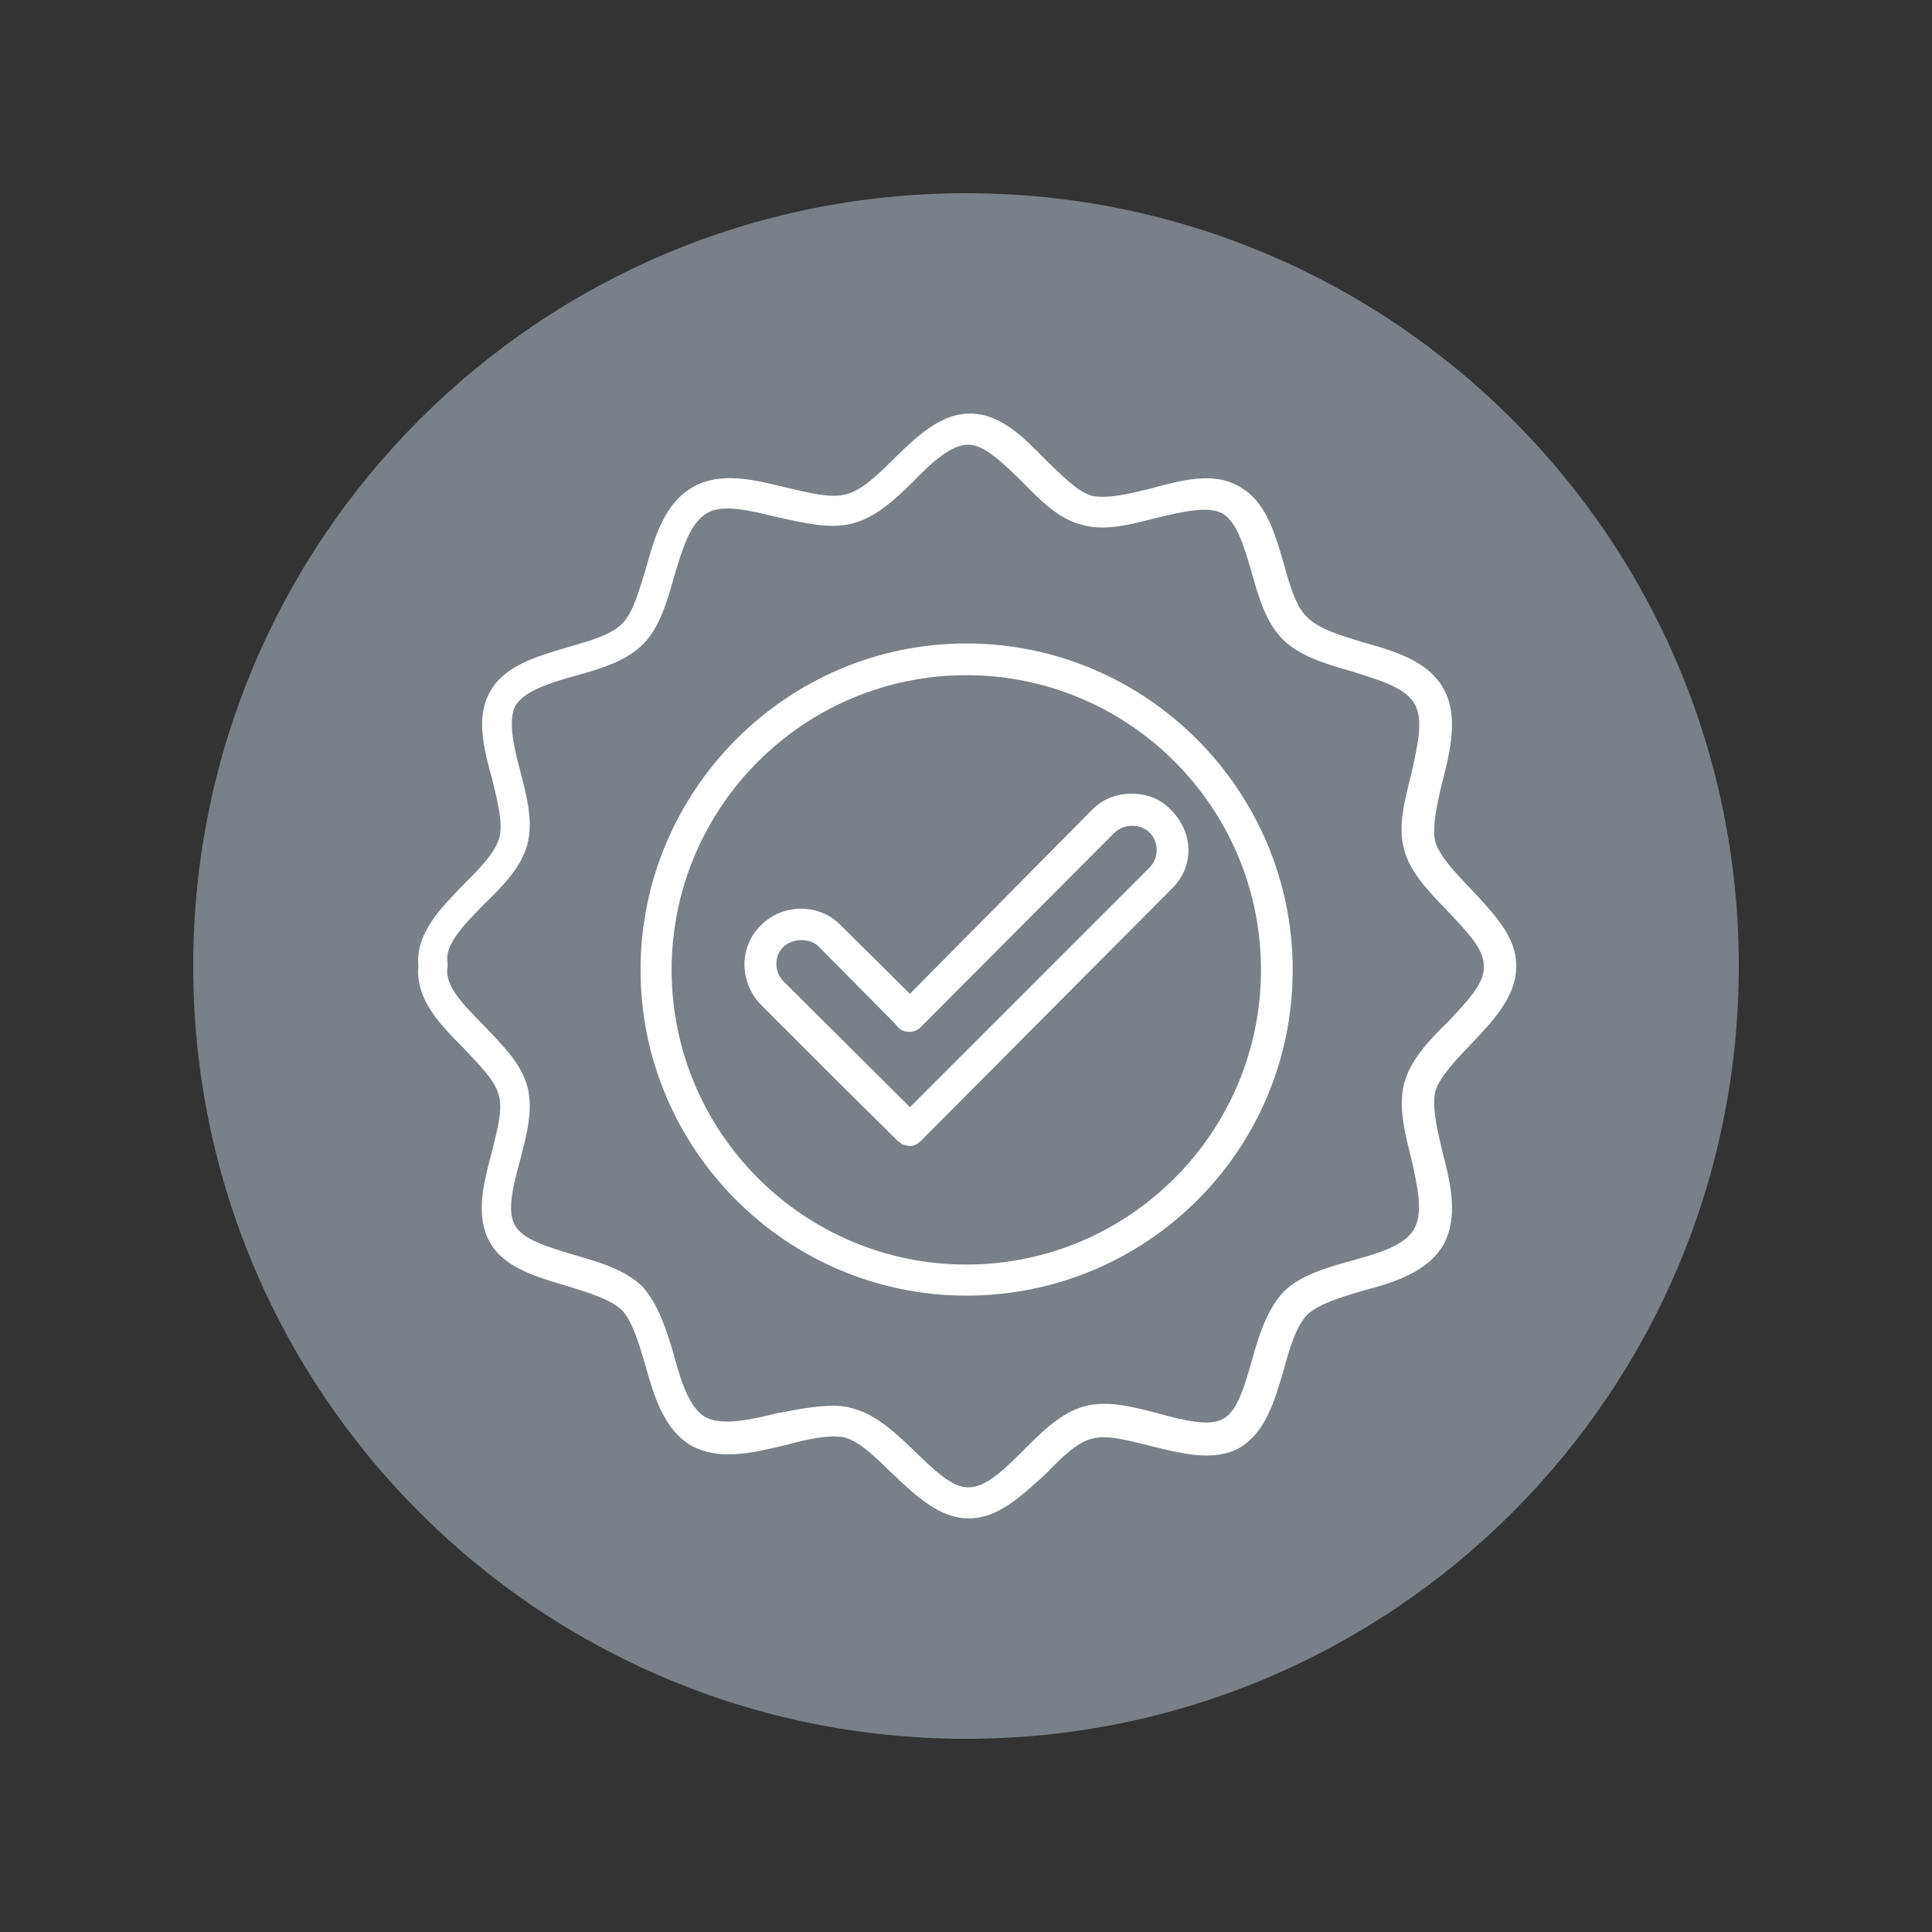<svg version="1.0" preserveAspectRatio="xMidYMid meet" height="500" viewBox="0 0 375 375" zoomAndPan="magnify" width="500" xmlns:xlink="http://www.w3.org/1999/xlink" xmlns="http://www.w3.org/2000/svg"><rect x="0" y="0" width="375" height="375" fill="#333333" stroke="none"/><defs><clipPath id="caa9ca6bdd"><path clip-rule="nonzero" d="M 37.5 37.5 L 337.5 37.5 L 337.5 337.5 L 37.5 337.5 Z M 37.5 37.5"></path></clipPath><clipPath id="66a81c40d8"><path clip-rule="nonzero" d="M 187.5 37.5 C 104.656 37.5 37.5 104.656 37.5 187.5 C 37.5 270.344 104.656 337.5 187.5 337.5 C 270.344 337.5 337.5 270.344 337.5 187.5 C 337.5 104.656 270.344 37.5 187.5 37.5 Z M 187.5 37.5"></path></clipPath><clipPath id="fef19f5b61"><path clip-rule="nonzero" d="M 81 80.27 L 294.289 80.27 L 294.289 294.77 L 81 294.77 Z M 81 80.27"></path></clipPath></defs><g clip-path="url(#caa9ca6bdd)"><g clip-path="url(#66a81c40d8)"><path fill-rule="nonzero" fill-opacity="1" d="M 37.5 37.5 L 337.5 37.5 L 337.5 337.5 L 37.5 337.5 Z M 37.5 37.5" fill="#798087"></path></g></g><path fill-rule="evenodd" fill-opacity="1" d="M 187.559 251.48 C 152.738 251.48 124.328 223.07 124.328 188.25 C 124.328 153.43 152.738 124.895 187.559 124.895 C 222.504 124.895 250.914 153.43 250.914 188.25 C 250.914 223.324 222.504 251.48 187.559 251.48 Z M 187.559 131.055 C 156.008 131.055 130.363 156.699 130.363 188.25 C 130.363 219.805 156.008 245.449 187.559 245.449 C 219.109 245.449 244.754 219.805 244.754 188.25 C 244.754 156.699 219.109 131.055 187.559 131.055 Z M 187.559 131.055" fill="#ffffff"></path><path fill-rule="evenodd" fill-opacity="1" d="M 176.621 222.441 C 176.121 222.441 175.492 222.191 174.988 222.066 C 174.863 221.941 174.738 221.688 174.359 221.562 L 163.172 210.5 L 147.711 195.039 C 143.438 190.641 143.438 183.727 147.711 179.578 C 151.984 175.305 159.023 175.305 163.172 179.578 L 176.621 192.902 L 211.945 157.203 C 214.082 155.066 216.723 154.059 219.613 154.059 C 222.629 154.059 225.27 155.066 227.281 157.203 C 229.418 159.34 230.676 162.105 230.676 164.996 C 230.676 168.012 229.418 170.652 227.281 172.664 L 178.633 221.562 C 178.508 221.688 178.129 221.941 178.004 222.066 C 177.629 222.191 177.125 222.441 176.746 222.441 C 176.746 222.441 176.746 222.441 176.621 222.441 Z M 155.504 182.469 C 154.246 182.469 152.863 182.973 151.984 183.852 C 150.223 185.613 150.223 188.754 152.234 190.641 L 176.621 214.902 L 223.133 168.391 C 224.012 167.512 224.516 166.254 224.516 164.996 C 224.516 163.613 224.012 162.48 223.133 161.602 C 221.375 159.844 218.23 159.844 216.344 161.602 L 178.633 199.438 C 177.504 200.57 175.492 200.57 174.359 199.438 C 174.109 199.188 173.98 199.062 173.855 198.812 L 159.023 183.852 C 158.145 182.848 156.762 182.469 155.504 182.469 Z M 155.504 182.469" fill="#ffffff"></path><g clip-path="url(#fef19f5b61)"><path fill-rule="evenodd" fill-opacity="1" d="M 188.062 294.723 C 182.406 294.723 177.879 290.449 173.227 286.051 C 170.086 283.031 167.07 279.891 163.926 279.012 C 160.91 278.383 156.508 279.387 152.359 280.52 C 146.074 282.027 139.664 283.535 134.258 280.645 C 128.855 277.504 126.969 271.09 125.207 264.805 C 123.953 260.531 122.695 256.383 120.684 254.246 C 118.547 252.234 114.148 250.852 110 249.594 C 104.09 247.836 97.805 246.074 95.039 241.047 C 92.273 236.02 93.781 229.859 95.418 223.824 C 96.422 219.676 97.68 215.402 96.801 212.512 C 96.047 209.621 92.902 206.605 90.012 203.461 C 85.613 199.062 80.582 194.035 81.211 187.496 C 80.582 181.211 85.613 176.184 90.012 171.66 C 92.902 168.766 96.047 165.625 96.926 162.609 C 97.68 159.844 96.547 155.441 95.543 151.293 C 93.906 145.387 92.273 139.102 95.164 134.199 C 97.93 129.172 104.215 127.41 110.125 125.648 C 114.398 124.395 118.672 123.262 120.809 121 C 122.945 118.863 124.078 114.461 125.336 110.441 C 127.094 104.156 128.98 97.742 134.387 94.602 C 139.789 91.457 146.328 93.094 152.488 94.602 C 156.762 95.605 161.035 96.738 164.051 95.984 C 167.07 95.355 170.336 92.211 173.48 89.07 C 178.004 84.672 182.531 80.27 188.312 80.27 C 194.094 80.27 198.621 84.797 202.895 89.195 C 206.039 92.211 209.18 95.48 211.945 96.234 C 214.961 96.863 219.109 95.859 223.258 94.852 C 229.293 93.219 235.578 91.457 240.605 94.477 C 245.633 97.242 247.395 103.273 249.152 109.309 C 250.285 113.457 251.543 117.855 253.805 119.867 C 256.066 122.129 260.344 123.387 264.488 124.645 C 270.773 126.406 277.188 128.289 280.203 133.695 C 283.094 138.848 281.586 145.512 279.953 151.797 C 278.945 155.945 277.941 160.344 278.57 163.363 C 279.449 166.254 282.59 169.52 285.609 172.664 C 289.883 177.316 294.406 181.84 294.281 187.496 C 294.406 193.281 289.883 198.055 285.609 202.582 C 282.59 205.723 279.449 208.992 278.57 211.883 C 277.941 214.902 278.945 219.301 279.953 223.449 C 281.586 229.734 283.094 236.145 280.203 241.551 C 277.062 246.957 270.523 248.969 264.238 250.602 C 260.09 251.859 255.941 253.117 253.805 255.125 C 251.543 257.391 250.285 261.789 249.152 265.938 C 247.395 271.973 245.633 278.004 240.605 281.023 C 235.578 283.789 229.418 282.152 223.258 280.645 C 219.109 279.641 214.961 278.383 211.945 279.262 C 209.055 279.891 205.91 283.031 202.895 286.176 C 198.371 290.199 193.844 294.723 188.062 294.723 Z M 161.664 272.852 C 163.047 272.852 164.176 272.977 165.434 273.355 C 169.961 274.484 173.855 278.129 177.504 281.652 C 181.148 285.172 184.793 288.816 188.062 288.691 C 191.457 288.691 195.102 285.043 198.621 281.523 C 202.266 277.879 205.91 274.234 210.438 272.977 C 214.961 271.719 219.992 273.102 224.895 274.359 C 229.543 275.617 234.699 277 237.465 275.363 C 240.23 273.855 241.613 268.828 242.996 264.051 C 244.379 259.023 246.012 253.996 249.281 250.602 C 252.547 247.457 257.449 246.074 262.352 244.691 C 267.383 243.309 272.785 241.801 274.547 238.406 C 276.305 235.266 275.051 229.859 273.918 224.832 C 272.66 219.93 271.402 214.773 272.535 210.375 C 273.668 205.852 277.312 201.953 281.082 198.309 C 284.477 194.664 288.121 191.016 287.996 187.75 C 287.996 187.75 287.996 187.496 287.996 187.496 C 288.121 184.23 284.477 180.582 281.082 176.938 C 277.562 173.293 273.668 169.395 272.535 164.871 C 271.277 160.344 272.66 155.316 273.918 150.289 C 275.051 145.133 276.434 139.73 274.547 136.586 C 272.66 133.316 267.383 131.934 262.352 130.301 C 257.449 128.918 252.422 127.41 249.152 124.266 C 245.762 121 244.25 115.844 242.867 110.816 C 241.484 106.164 240.102 101.262 237.211 99.629 C 234.32 98.121 229.418 99.379 224.516 100.508 C 219.613 101.766 214.586 103.148 210.059 101.891 C 205.535 100.762 201.891 97.113 198.242 93.344 C 194.723 89.949 191.078 86.305 187.938 86.305 C 184.668 86.305 180.895 89.699 177.504 93.219 C 173.855 96.863 169.961 100.508 165.309 101.641 C 160.91 102.773 155.629 101.391 150.852 100.383 C 145.699 99.125 140.293 97.742 137.152 99.629 C 133.883 101.641 132.375 106.793 130.867 111.824 C 129.484 116.727 128.102 121.629 124.957 124.895 C 121.688 128.289 116.66 129.797 111.633 131.18 C 106.73 132.562 101.828 134.074 100.066 136.965 C 98.559 139.73 99.691 144.883 100.949 149.535 C 102.203 154.438 103.586 159.465 102.332 163.992 C 101.074 168.516 97.43 172.16 93.781 175.68 C 90.012 179.578 86.238 183.348 86.867 186.867 C 86.867 187.246 86.867 187.496 86.867 187.75 C 86.238 191.395 90.012 195.039 93.906 199.062 C 97.43 202.707 101.074 206.352 102.332 210.754 C 103.586 215.277 102.203 220.305 100.949 225.207 C 99.691 229.859 98.309 235.016 99.941 237.777 C 101.449 240.672 106.48 242.055 111.383 243.562 C 116.285 244.945 121.312 246.453 124.707 249.723 C 127.723 253.117 129.355 258.02 130.738 262.793 C 132.121 267.949 133.758 273.355 137.023 275.113 C 140.168 276.746 145.574 275.617 150.602 274.359 C 154.625 273.605 158.27 272.852 161.664 272.852 Z M 161.664 272.852" fill="#ffffff"></path></g></svg>